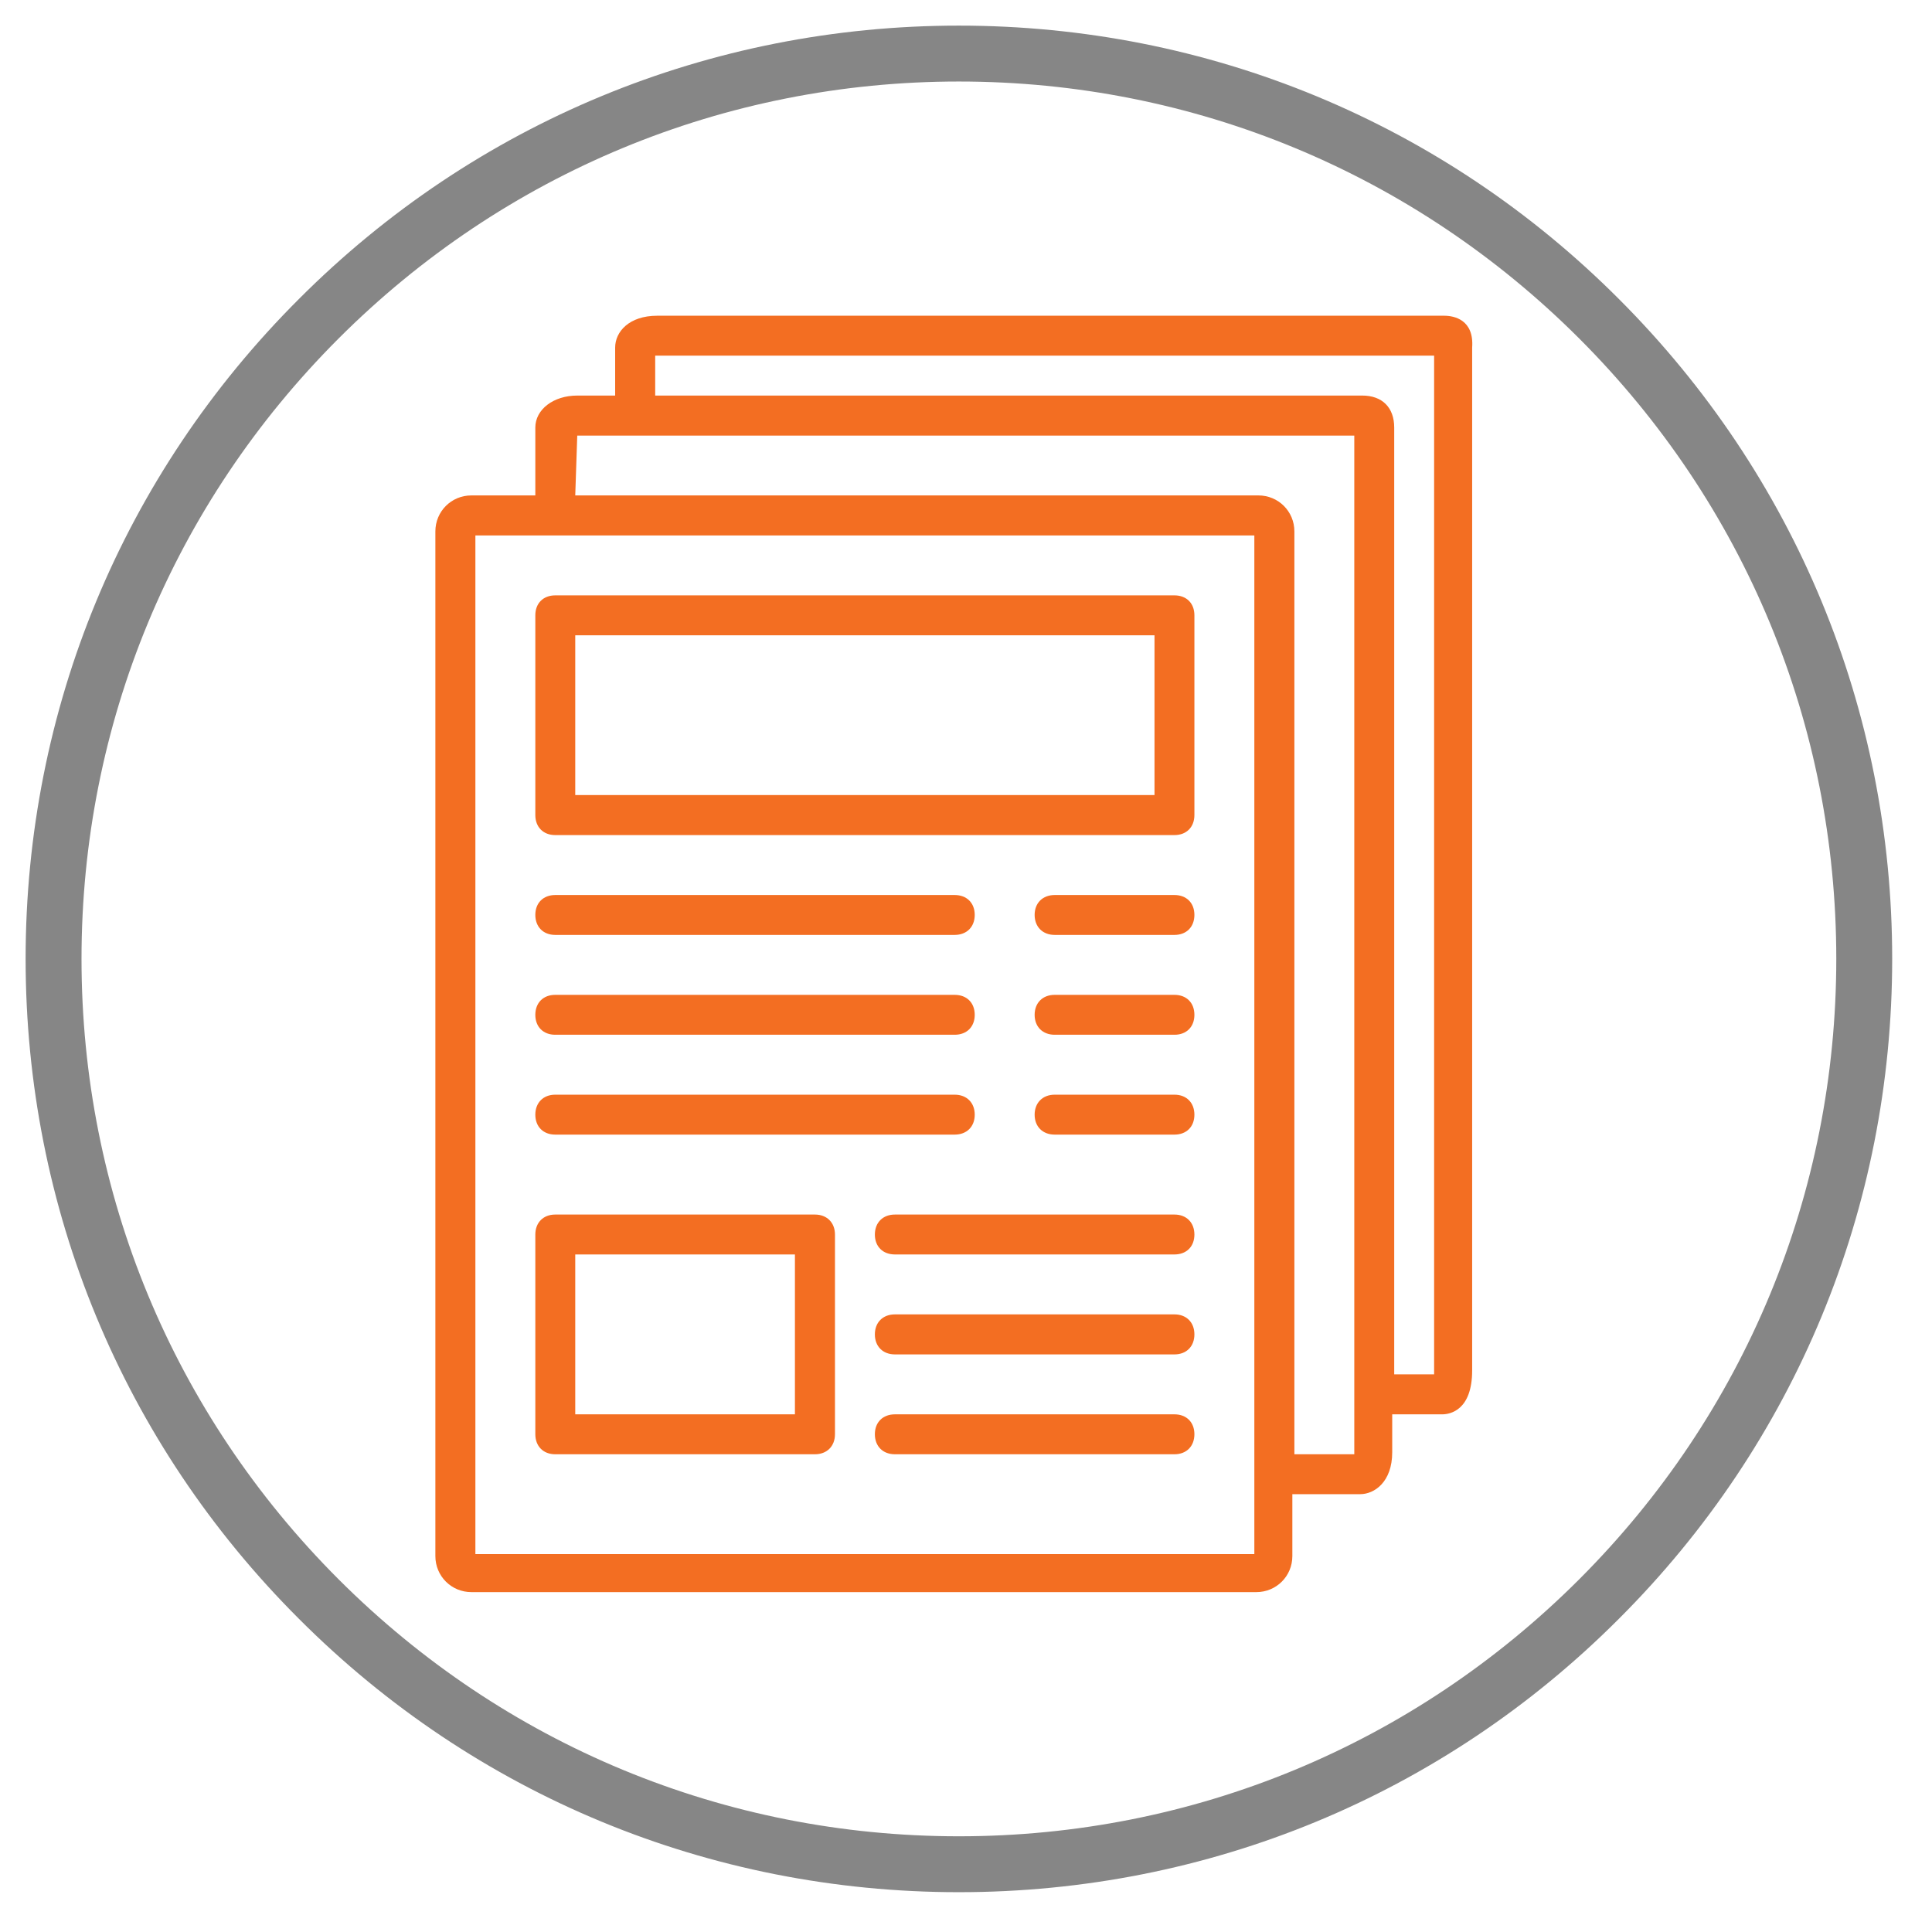 <svg xmlns="http://www.w3.org/2000/svg" xmlns:xlink="http://www.w3.org/1999/xlink" width="90" zoomAndPan="magnify" viewBox="0 0 67.5 67.5" height="90" preserveAspectRatio="xMidYMid meet" version="1.2"><defs><clipPath id="936372c2b3"><path d="M 0.895 0.895 L 66.109 0.895 L 66.109 66.109 L 0.895 66.109 Z M 0.895 0.895 "/></clipPath><clipPath id="02586419ac"><path d="M 33.5 66.109 C 24.797 66.109 16.598 62.723 10.445 56.559 C 4.281 50.406 0.895 42.207 0.895 33.5 C 0.895 24.797 4.281 16.598 10.445 10.445 C 16.598 4.281 24.797 0.895 33.5 0.895 C 42.207 0.895 50.406 4.281 56.559 10.445 C 62.723 16.609 66.109 24.797 66.109 33.5 C 66.109 42.207 62.723 50.406 56.559 56.559 C 50.406 62.723 42.207 66.109 33.5 66.109 Z M 33.5 2.848 C 25.316 2.848 17.613 6.043 11.828 11.828 C 6.043 17.613 2.848 25.316 2.848 33.5 C 2.848 41.688 6.043 49.391 11.828 55.176 C 17.613 60.961 25.316 64.156 33.5 64.156 C 41.688 64.156 49.391 60.961 55.176 55.176 C 60.961 49.391 64.156 41.688 64.156 33.5 C 64.156 25.316 60.961 17.613 55.176 11.828 C 49.391 6.043 41.688 2.848 33.5 2.848 Z M 33.5 2.848 "/></clipPath><clipPath id="cdfbc7349a"><path d="M 15.211 11 L 51.691 11 L 51.691 55.66 L 15.211 55.66 Z M 15.211 11 "/></clipPath></defs><g id="247e728a86"><g clip-rule="nonzero" clip-path="url(#936372c2b3)"><g clip-rule="nonzero" clip-path="url(#02586419ac)"><path style=" stroke:none;fill-rule:nonzero;fill:#868686;fill-opacity:1;" d="M 0.895 0.895 L 66.109 0.895 L 66.109 66.109 L 0.895 66.109 Z M 0.895 0.895 "/></g></g><path style=" stroke:none;fill-rule:nonzero;fill:#f36e22;fill-opacity:1;" d="M 19.398 32.664 L 33.355 32.664 C 33.777 32.664 34.055 32.383 34.055 31.965 C 34.055 31.547 33.777 31.27 33.355 31.27 L 19.398 31.27 C 18.98 31.27 18.703 31.547 18.703 31.965 C 18.703 32.383 18.98 32.664 19.398 32.664 Z M 19.398 32.664 "/><path style=" stroke:none;fill-rule:nonzero;fill:#f36e22;fill-opacity:1;" d="M 19.398 36.152 L 33.355 36.152 C 33.777 36.152 34.055 35.875 34.055 35.457 C 34.055 35.035 33.777 34.758 33.355 34.758 L 19.398 34.758 C 18.98 34.758 18.703 35.035 18.703 35.457 C 18.703 35.875 18.98 36.152 19.398 36.152 Z M 19.398 36.152 "/><path style=" stroke:none;fill-rule:nonzero;fill:#f36e22;fill-opacity:1;" d="M 19.398 39.641 L 33.355 39.641 C 33.777 39.641 34.055 39.363 34.055 38.945 C 34.055 38.527 33.777 38.246 33.355 38.246 L 19.398 38.246 C 18.98 38.246 18.703 38.527 18.703 38.945 C 18.703 39.363 18.98 39.641 19.398 39.641 Z M 19.398 39.641 "/><path style=" stroke:none;fill-rule:nonzero;fill:#f36e22;fill-opacity:1;" d="M 41.035 42.434 L 31.266 42.434 C 30.844 42.434 30.566 42.715 30.566 43.133 C 30.566 43.551 30.844 43.828 31.266 43.828 L 41.035 43.828 C 41.453 43.828 41.73 43.551 41.73 43.133 C 41.73 42.715 41.453 42.434 41.035 42.434 Z M 41.035 42.434 "/><path style=" stroke:none;fill-rule:nonzero;fill:#f36e22;fill-opacity:1;" d="M 41.035 45.922 L 31.266 45.922 C 30.844 45.922 30.566 46.203 30.566 46.621 C 30.566 47.039 30.844 47.32 31.266 47.32 L 41.035 47.32 C 41.453 47.32 41.73 47.039 41.73 46.621 C 41.73 46.203 41.453 45.922 41.035 45.922 Z M 41.035 45.922 "/><path style=" stroke:none;fill-rule:nonzero;fill:#f36e22;fill-opacity:1;" d="M 41.035 49.414 L 31.266 49.414 C 30.844 49.414 30.566 49.691 30.566 50.109 C 30.566 50.527 30.844 50.809 31.266 50.809 L 41.035 50.809 C 41.453 50.809 41.73 50.527 41.73 50.109 C 41.73 49.691 41.453 49.414 41.035 49.414 Z M 41.035 49.414 "/><path style=" stroke:none;fill-rule:nonzero;fill:#f36e22;fill-opacity:1;" d="M 41.035 31.27 L 36.848 31.27 C 36.43 31.27 36.148 31.547 36.148 31.965 C 36.148 32.383 36.43 32.664 36.848 32.664 L 41.035 32.664 C 41.453 32.664 41.73 32.383 41.73 31.965 C 41.73 31.547 41.453 31.27 41.035 31.27 Z M 41.035 31.27 "/><path style=" stroke:none;fill-rule:nonzero;fill:#f36e22;fill-opacity:1;" d="M 41.035 34.758 L 36.848 34.758 C 36.43 34.758 36.148 35.035 36.148 35.457 C 36.148 35.875 36.43 36.152 36.848 36.152 L 41.035 36.152 C 41.453 36.152 41.73 35.875 41.73 35.457 C 41.73 35.035 41.453 34.758 41.035 34.758 Z M 41.035 34.758 "/><path style=" stroke:none;fill-rule:nonzero;fill:#f36e22;fill-opacity:1;" d="M 41.035 38.246 L 36.848 38.246 C 36.43 38.246 36.148 38.527 36.148 38.945 C 36.148 39.363 36.43 39.641 36.848 39.641 L 41.035 39.641 C 41.453 39.641 41.73 39.363 41.73 38.945 C 41.73 38.527 41.453 38.246 41.035 38.246 Z M 41.035 38.246 "/><g clip-rule="nonzero" clip-path="url(#cdfbc7349a)"><path style=" stroke:none;fill-rule:nonzero;fill:#f36e22;fill-opacity:1;" d="M 18.703 17.309 L 16.469 17.309 C 15.77 17.309 15.211 17.867 15.211 18.566 L 15.211 54.367 C 15.211 55.066 15.77 55.625 16.469 55.625 L 43.895 55.625 C 44.594 55.625 45.152 55.066 45.152 54.367 L 45.152 52.203 L 47.523 52.203 C 48.012 52.203 48.641 51.785 48.641 50.738 L 48.641 49.414 L 50.387 49.414 C 50.664 49.414 51.434 49.273 51.434 47.879 L 51.434 12.145 C 51.504 11.168 50.805 11.031 50.457 11.031 L 22.961 11.031 C 21.98 11.031 21.492 11.59 21.492 12.145 L 21.492 13.82 L 20.168 13.82 C 19.332 13.82 18.703 14.309 18.703 14.938 Z M 43.824 54.297 L 16.609 54.297 L 16.609 18.707 L 43.824 18.707 Z M 22.891 12.426 L 50.105 12.426 L 50.105 48.016 L 48.711 48.016 L 48.711 14.938 C 48.711 14.238 48.293 13.82 47.594 13.82 L 22.891 13.82 Z M 20.168 15.219 L 47.316 15.219 L 47.316 50.809 L 45.223 50.809 L 45.223 18.566 C 45.223 17.867 44.664 17.309 43.965 17.309 L 20.098 17.309 L 20.168 15.219 C 20.098 15.219 20.168 15.219 20.168 15.219 Z M 20.168 15.219 "/></g><path style=" stroke:none;fill-rule:nonzero;fill:#f36e22;fill-opacity:1;" d="M 41.035 20.801 L 19.398 20.801 C 18.98 20.801 18.703 21.078 18.703 21.496 L 18.703 28.477 C 18.703 28.895 18.98 29.176 19.398 29.176 L 41.035 29.176 C 41.453 29.176 41.73 28.895 41.73 28.477 L 41.73 21.496 C 41.73 21.078 41.453 20.801 41.035 20.801 Z M 40.336 27.777 L 20.098 27.777 L 20.098 22.195 L 40.336 22.195 Z M 40.336 27.777 "/><path style=" stroke:none;fill-rule:nonzero;fill:#f36e22;fill-opacity:1;" d="M 28.473 42.434 L 19.398 42.434 C 18.98 42.434 18.703 42.715 18.703 43.133 L 18.703 50.109 C 18.703 50.527 18.98 50.809 19.398 50.809 L 28.473 50.809 C 28.891 50.809 29.172 50.527 29.172 50.109 L 29.172 43.133 C 29.172 42.715 28.891 42.434 28.473 42.434 Z M 27.773 49.414 L 20.098 49.414 L 20.098 43.828 L 27.773 43.828 Z M 27.773 49.414 "/></g></svg>